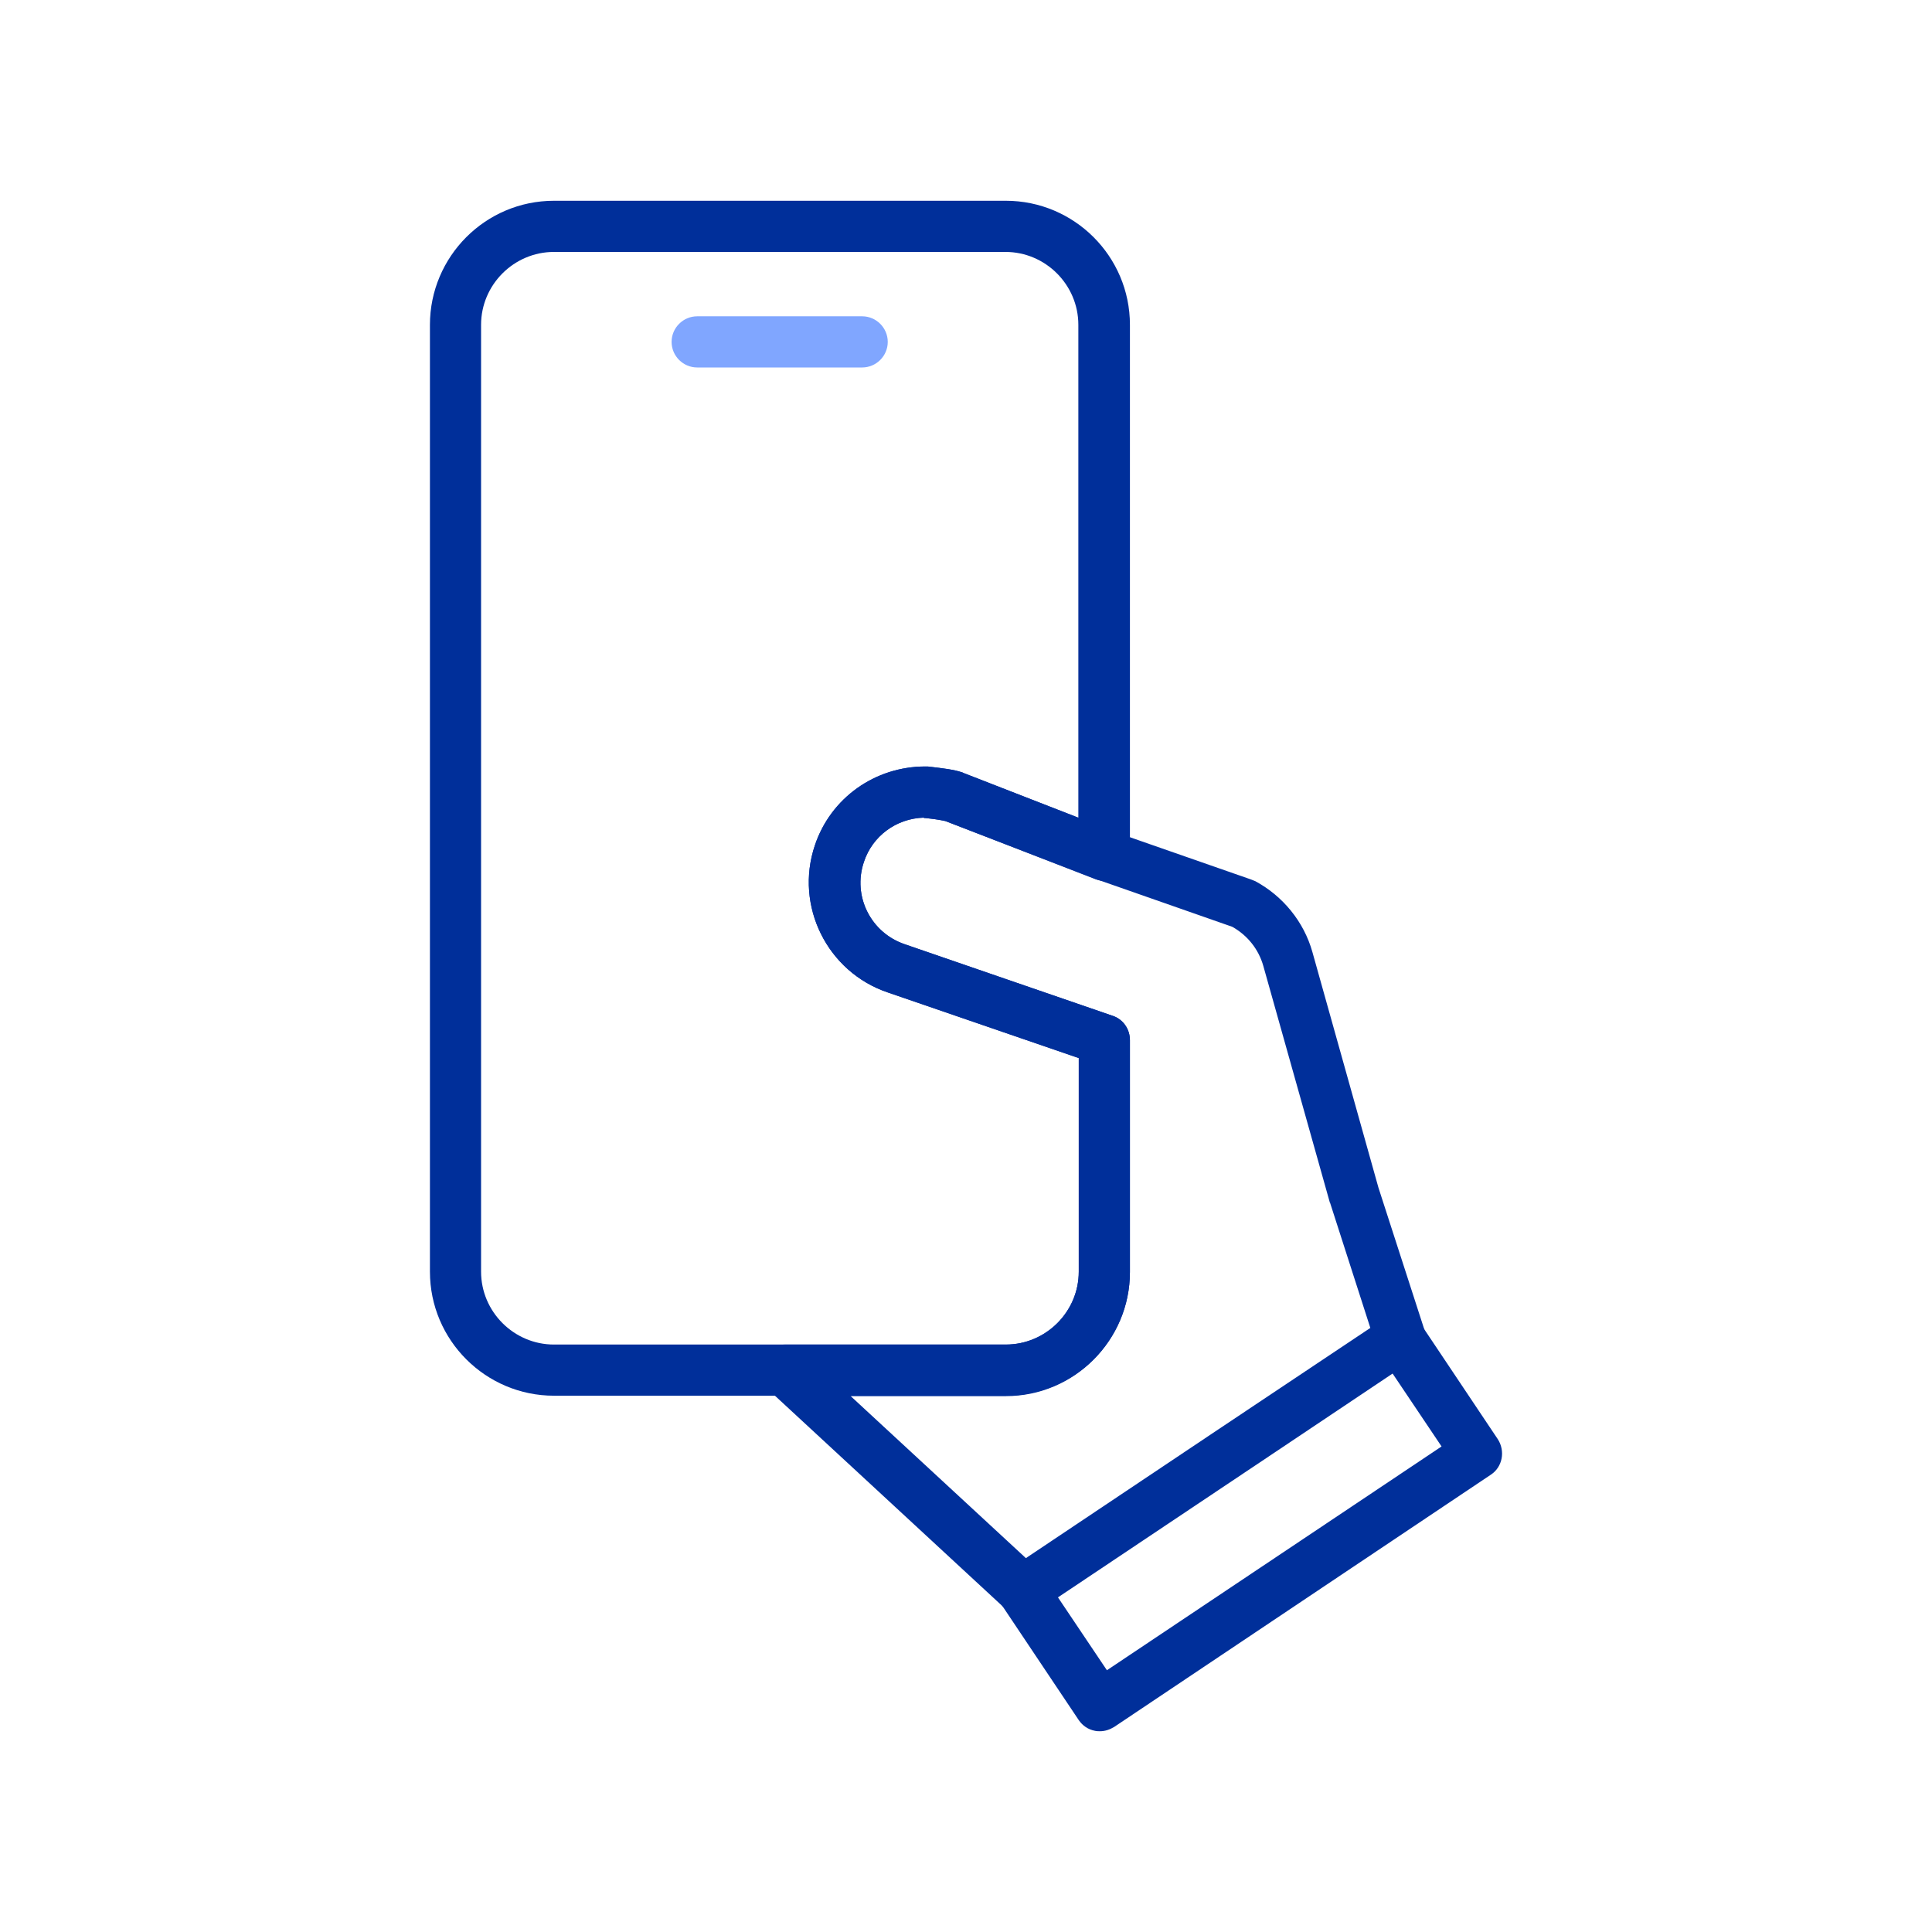 <svg width="60" height="60" viewBox="0 0 60 60" fill="none" xmlns="http://www.w3.org/2000/svg">
<path d="M26.775 11.412H21.652C21.215 11.412 20.857 11.055 20.857 10.618C20.857 10.181 21.215 9.823 21.652 9.823H26.775C27.212 9.823 27.57 10.181 27.57 10.618C27.57 11.055 27.212 11.412 26.775 11.412Z" fill="#80A6FF"/>
<path d="M31.238 43.345H17.204C15.086 43.345 13.352 41.624 13.352 39.492V10.088C13.352 7.97 15.073 6.235 17.204 6.235H31.238C33.356 6.235 35.091 7.956 35.091 10.088V26.558C35.091 26.822 34.958 27.061 34.746 27.22C34.535 27.365 34.257 27.405 34.005 27.299L29.358 25.498C29.292 25.485 29.133 25.445 28.749 25.406C28.722 25.406 28.696 25.406 28.683 25.392C27.835 25.419 27.094 25.962 26.829 26.769C26.472 27.829 27.041 28.967 28.1 29.325L34.561 31.549C34.879 31.655 35.091 31.959 35.091 32.303V39.506C35.091 41.624 33.356 43.345 31.238 43.345ZM17.204 7.824C15.96 7.824 14.94 8.843 14.94 10.088V39.492C14.94 40.737 15.96 41.756 17.204 41.756H31.238C32.482 41.756 33.502 40.737 33.502 39.492V32.859L27.571 30.821C25.691 30.185 24.671 28.133 25.307 26.253C25.797 24.784 27.173 23.804 28.736 23.804C28.789 23.804 28.855 23.804 28.908 23.817H28.921C29.252 23.857 29.623 23.896 29.887 23.989C29.901 23.989 29.914 24.002 29.914 24.002L33.489 25.392V10.088C33.489 8.843 32.469 7.824 31.225 7.824H17.204Z" fill="#002F9A"/>
<path d="M31.78 50.19C31.582 50.19 31.396 50.124 31.238 49.978L23.837 43.133C23.599 42.908 23.519 42.564 23.638 42.26C23.757 41.955 24.049 41.757 24.38 41.757H31.238C32.482 41.757 33.502 40.737 33.502 39.493V32.86L27.57 30.821C25.69 30.185 24.671 28.133 25.306 26.253C25.796 24.784 27.173 23.804 28.735 23.804C28.788 23.804 28.855 23.804 28.907 23.817H28.921C29.252 23.857 29.622 23.897 29.887 23.989C29.9 23.989 29.914 24.003 29.914 24.003L34.561 25.816L38.85 27.312C38.89 27.326 38.943 27.352 38.983 27.365C39.843 27.829 40.492 28.623 40.757 29.563L42.809 36.884L44.239 41.306C44.345 41.637 44.225 42.008 43.921 42.207C43.921 42.207 36.11 47.436 32.204 50.044C32.085 50.15 31.926 50.19 31.78 50.19ZM26.405 43.345L31.86 48.389C35.262 46.112 40.863 42.365 42.557 41.24L41.313 37.374C41.313 37.361 41.313 37.361 41.3 37.348L39.234 30C39.089 29.484 38.744 29.047 38.268 28.782L34.031 27.299C34.018 27.299 34.018 27.299 34.005 27.286L29.358 25.499C29.291 25.485 29.133 25.446 28.749 25.406C28.722 25.406 28.696 25.406 28.682 25.393C27.835 25.419 27.094 25.962 26.829 26.77C26.471 27.829 27.041 28.967 28.1 29.325L34.561 31.549C34.878 31.655 35.09 31.959 35.09 32.304V39.506C35.09 41.624 33.369 43.358 31.238 43.358H26.405V43.345Z" fill="#002F9A"/>
<path d="M34.164 53.765C34.111 53.765 34.058 53.765 34.005 53.752C33.793 53.712 33.621 53.593 33.502 53.42L31.119 49.859C30.881 49.489 30.973 48.999 31.331 48.76C31.701 48.522 32.191 48.615 32.429 48.972L34.376 51.871L44.769 44.921L42.822 42.022C42.584 41.651 42.677 41.161 43.034 40.923C43.405 40.684 43.895 40.777 44.133 41.134L46.516 44.696C46.754 45.066 46.662 45.556 46.304 45.795L34.601 53.632C34.468 53.712 34.323 53.765 34.164 53.765Z" fill="#002F9A"/>
</svg>
